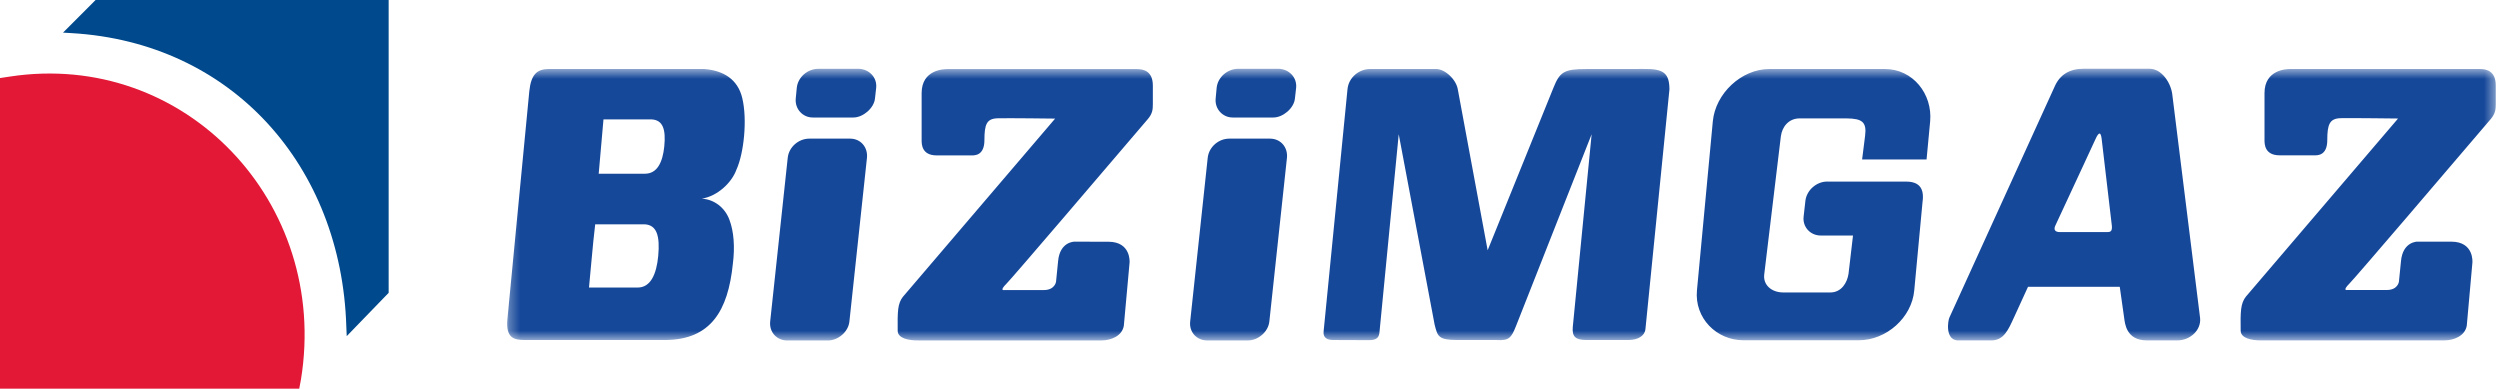 <?xml version="1.0" encoding="UTF-8"?>
<svg width="238px" height="37px" viewBox="0 0 238 37" version="1.1" xmlns="http://www.w3.org/2000/svg" xmlns:xlink="http://www.w3.org/1999/xlink">
    <!-- Generator: Sketch 52.3 (67297) - http://www.bohemiancoding.com/sketch -->
    <title>Logo</title>
    <desc>Created with Sketch.</desc>
    <defs>
        <polygon id="path-1" points="0.282 0.542 189.598 0.542 189.598 26.414 0.282 26.414"></polygon>
    </defs>
    <g id="Symbols" stroke="none" stroke-width="1" fill="none" fill-rule="evenodd">
        <g id="header" transform="translate(-41, -32)">
            <g id="Logo">
                <g transform="translate(41, 32)">
                    <path d="M0,7.431 L0.913,7.293 C17.585,4.738 31.381,19.283 28.654,36.113 L28.487,37 L0,37 L0,7.431 Z" id="Fill-1--logo" fill="#E21836"></path>
                    <path d="M37,0 L37,27.877 L33.008,32 L32.968,31.048 C32.502,15.865 22.15,4.036 6.79,3.152 L6,3.106 L9.101,0 L37,0 Z" id="Fill-3-logo" fill="#00498C"></path>
                    <g id="logo-txt" transform="translate(48, 6)">
                        <mask id="mask-2" fill="white">
                            <use xlink:href="#path-1"></use>
                        </mask>
                        <g id="Clip-6--logo"></g>
                        <path d="M12.139,0.567 L19.013,0.567 C20.896,0.707 22.231,1.563 22.658,3.312 C23.17,5.424 22.801,8.637 22.116,10.133 C21.649,11.436 20.261,12.687 18.808,12.912 C19.982,12.978 20.996,13.749 21.43,14.892 C21.87,16.027 21.968,17.541 21.771,19.092 C21.312,23.625 19.641,26.31 15.41,26.369 L12.139,26.369 L1.929,26.369 C0.96,26.358 0.135,26.211 0.304,24.392 C0.997,17.155 1.695,9.925 2.389,2.689 C2.561,1.033 3.16,0.567 4.289,0.567 L12.139,0.567 Z M12.139,5.368 L9.451,5.368 L8.996,10.538 L12.139,10.538 L13.374,10.538 C14.581,10.552 15.086,9.421 15.238,7.951 C15.405,6.295 15.099,5.439 14.056,5.368 L12.156,5.368 L12.139,5.368 Z M12.139,15.356 L11.372,15.356 L8.663,15.356 C8.417,17.361 8.184,20.354 8.072,21.375 L12.139,21.375 L12.673,21.375 C13.958,21.391 14.498,20.075 14.663,18.365 C14.839,16.438 14.519,15.438 13.403,15.356 L12.139,15.356 Z M88.709,0.567 L82.415,0.571 C81.412,0.571 80.382,1.356 80.28,2.509 L78.01,25.528 C77.929,26.201 78.413,26.364 78.901,26.369 L82.348,26.382 C83.12,26.382 83.279,26.068 83.325,25.641 L85.159,6.779 L88.574,24.896 C88.861,26.025 88.918,26.371 90.773,26.371 L94.503,26.371 C95.658,26.446 95.883,26.151 96.33,25.024 L103.524,6.78 L101.731,25.106 C101.64,26.057 101.997,26.364 103.003,26.369 L107.09,26.369 C107.919,26.352 108.576,25.99 108.645,25.335 L110.931,2.506 C110.923,0.956 110.352,0.536 108.499,0.565 L103.011,0.571 C100.866,0.567 100.487,0.876 99.888,2.355 L93.625,17.826 L90.794,2.567 C90.663,1.59 89.576,0.567 88.709,0.567 Z M69.026,7.198 L72.905,7.198 C73.931,7.198 74.616,8.035 74.518,9.018 L72.842,24.605 C72.746,25.575 71.789,26.41 70.805,26.41 L66.917,26.41 C65.928,26.41 65.189,25.611 65.305,24.605 L66.975,9.018 C67.086,7.996 68.006,7.198 69.026,7.198 Z M69.88,0.549 L73.768,0.549 C74.727,0.601 75.486,1.364 75.392,2.36 L75.277,3.375 C75.195,4.288 74.149,5.186 73.225,5.186 L69.347,5.186 C68.407,5.186 67.632,4.383 67.731,3.375 L67.825,2.36 C67.927,1.347 68.859,0.549 69.88,0.549 Z M37.46,25.505 C37.448,24.62 37.448,23.941 37.513,23.408 C37.575,22.921 37.723,22.545 37.957,22.255 L52.448,5.291 C52.381,5.291 47.921,5.232 46.969,5.262 C45.926,5.291 45.717,5.846 45.717,7.338 C45.717,8.826 44.777,8.794 44.514,8.794 L41.17,8.794 C39.746,8.794 39.739,7.725 39.739,7.338 L39.739,2.865 C39.739,0.625 41.855,0.578 42.179,0.578 L60.253,0.578 C60.872,0.583 61.751,0.772 61.751,2.151 L61.751,3.91 C61.746,4.373 61.746,4.786 61.271,5.34 C57.368,9.914 48.406,20.413 47.826,20.997 C47.096,21.723 47.601,21.614 47.601,21.614 L51.352,21.614 C52.427,21.624 52.534,20.825 52.534,20.825 L52.731,18.861 C52.899,16.997 54.282,17.007 54.282,17.007 C54.282,17.007 55.324,17.013 57.516,17.013 C59.703,17.013 59.536,18.995 59.536,18.995 C59.35,21.001 59.165,23.004 58.989,25.008 C58.828,25.992 57.754,26.41 56.863,26.41 L39.462,26.41 C38.458,26.424 37.481,26.196 37.46,25.505 Z M29.043,7.198 L32.933,7.198 C33.951,7.198 34.633,8.035 34.535,9.018 L32.863,24.605 C32.77,25.575 31.809,26.41 30.824,26.414 L26.946,26.414 C25.949,26.414 25.215,25.614 25.321,24.605 L26.992,9.018 C27.102,7.996 28.026,7.198 29.043,7.198 Z M29.901,0.551 L33.787,0.549 C34.747,0.601 35.511,1.364 35.412,2.36 L35.298,3.375 C35.211,4.288 34.165,5.186 33.246,5.186 L29.368,5.186 C28.428,5.186 27.66,4.383 27.755,3.375 L27.853,2.36 C27.956,1.347 28.883,0.551 29.901,0.551 Z M125.94,11.285 L133.473,11.289 C134.706,11.291 135.21,11.931 135.026,13.222 L134.237,21.642 C134.007,24.238 131.586,26.393 128.955,26.393 L117.969,26.393 C115.417,26.393 113.304,24.285 113.55,21.642 L115.06,5.551 C115.307,2.908 117.777,0.569 120.448,0.569 L131.438,0.569 C134.117,0.569 135.985,2.958 135.751,5.551 L135.408,9.184 L129.272,9.184 L129.556,6.934 C129.731,5.607 129.259,5.29 127.82,5.272 L123.285,5.272 C122.316,5.285 121.654,6.033 121.536,6.993 L119.956,20.116 C119.829,21.16 120.683,21.821 121.708,21.84 L126.235,21.843 C127.322,21.845 127.86,20.89 127.98,20.057 L128.406,16.421 L125.328,16.421 C124.339,16.421 123.58,15.597 123.706,14.604 L123.876,13.1 C123.998,12.108 124.93,11.285 125.94,11.285 Z M150.328,0.544 L150.328,9.755 L147.653,15.51 C147.496,15.875 147.653,16.093 148.088,16.093 L150.328,16.093 L150.328,21.303 L145.067,21.303 L143.73,24.223 C143.192,25.399 142.761,26.408 141.566,26.408 L138.559,26.408 C137.074,26.52 137.467,24.405 137.587,24.223 L147.612,2.221 C148.104,1.109 149.023,0.55 150.328,0.544 Z M165.312,25.494 C165.296,24.612 165.296,23.935 165.361,23.399 C165.423,22.915 165.57,22.541 165.801,22.249 L180.295,5.283 C180.221,5.283 175.765,5.225 174.812,5.25 C173.778,5.289 173.557,5.842 173.557,7.334 C173.557,8.822 172.626,8.787 172.358,8.787 L169.021,8.787 C167.595,8.787 167.581,7.72 167.581,7.334 L167.581,2.86 C167.581,0.618 169.699,0.569 170.027,0.569 L188.105,0.569 C188.724,0.571 189.598,0.765 189.598,2.145 L189.598,3.904 C189.59,4.366 189.59,4.776 189.122,5.33 C185.216,9.911 176.252,20.408 175.673,20.987 C174.948,21.714 175.453,21.608 175.453,21.608 L179.2,21.608 C180.274,21.619 180.377,20.821 180.377,20.821 L180.574,18.856 C180.745,16.99 182.13,17.004 182.13,17.004 C182.13,17.004 183.176,17.006 185.363,17.006 C187.551,17.006 187.374,18.989 187.374,18.989 C187.202,20.993 187.017,22.997 186.837,25 C186.672,25.987 185.602,26.404 184.707,26.404 L167.31,26.407 C166.308,26.416 165.329,26.189 165.312,25.494 Z M150.328,21.303 L150.328,16.093 L152.618,16.093 C152.881,16.095 153.098,16.043 153.05,15.51 L152.076,7.208 C151.996,6.548 151.806,6.531 151.478,7.272 L150.328,9.755 L150.328,0.544 C150.423,0.539 150.514,0.544 150.616,0.546 L156.656,0.546 C157.79,0.546 158.7,1.902 158.811,3.066 L161.45,24.285 C161.557,25.453 160.482,26.407 159.283,26.407 L156.385,26.407 C154.4,26.407 154.293,24.756 154.223,24.285 L153.801,21.303 L150.328,21.303 Z" id="Fill-5--logo" fill="#16489A" mask="url(#mask-2)"></path>
                    </g>
                </g>
            </g>
        </g>
    </g>
</svg>